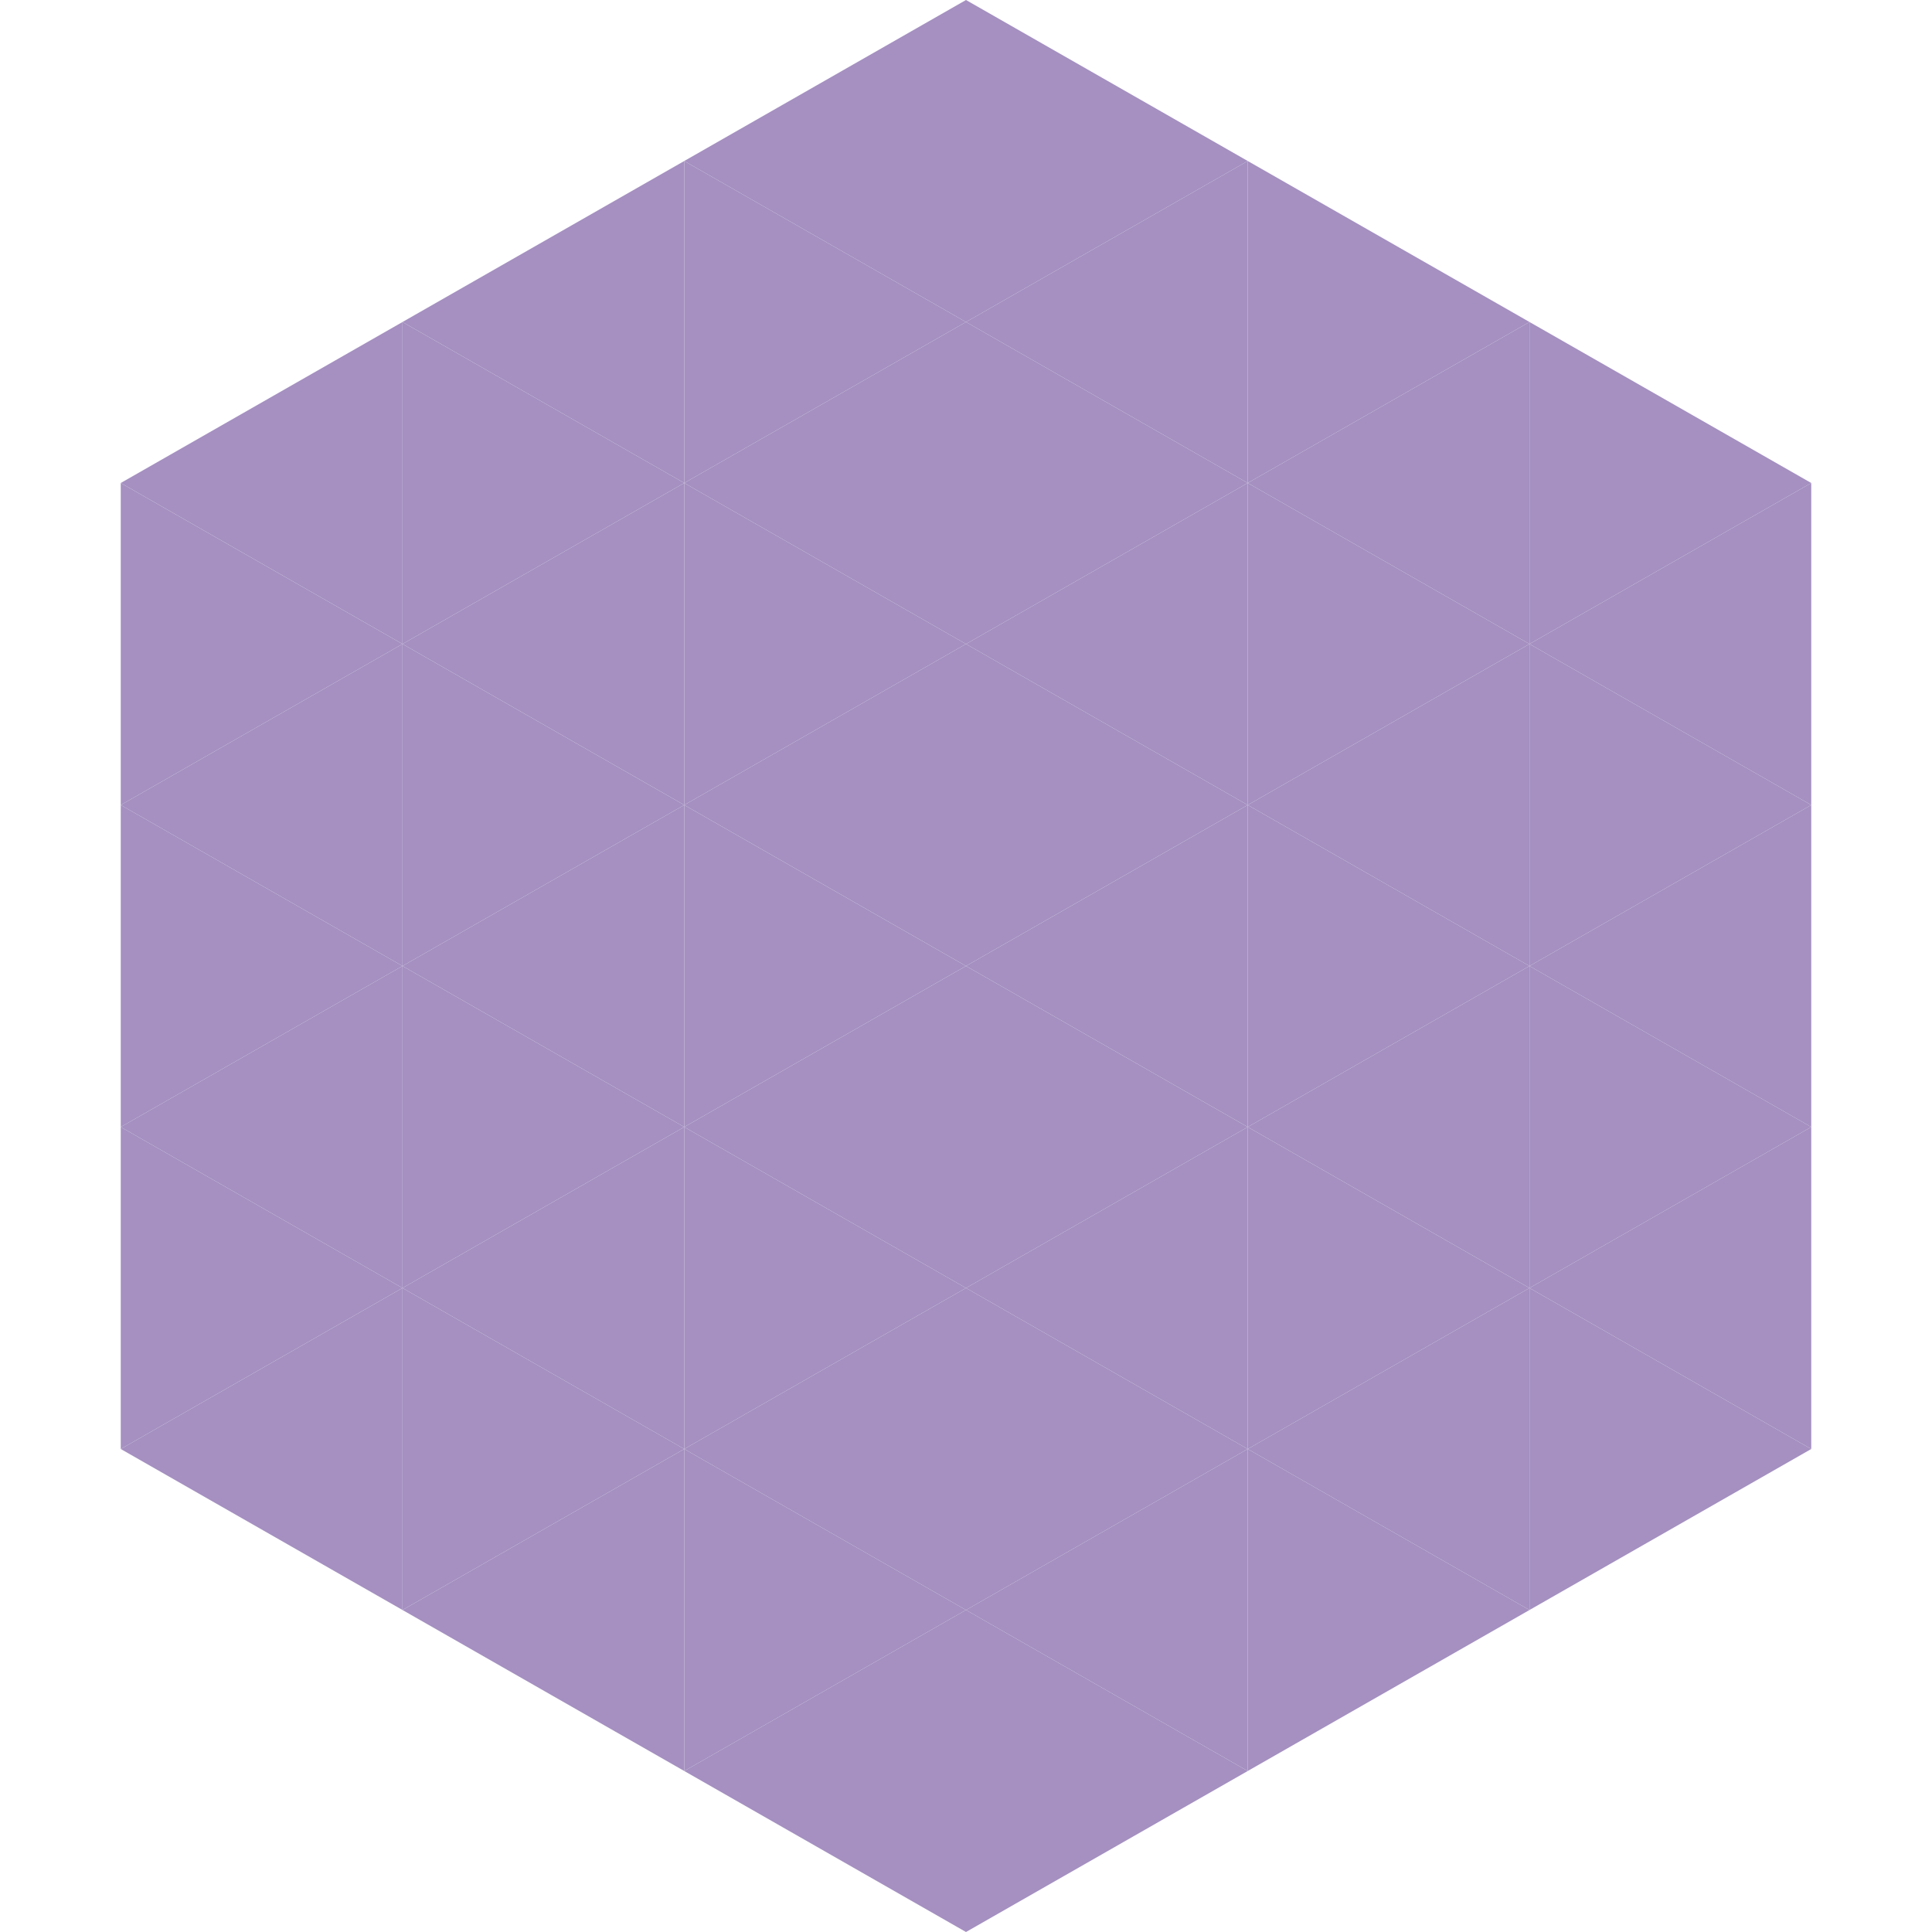 <?xml version="1.0"?>
<!-- Generated by SVGo -->
<svg width="240" height="240"
     xmlns="http://www.w3.org/2000/svg"
     xmlns:xlink="http://www.w3.org/1999/xlink">
<polygon points="50,40 15,60 50,80" style="fill:rgb(165,144,193)" />
<polygon points="190,40 225,60 190,80" style="fill:rgb(165,144,193)" />
<polygon points="15,60 50,80 15,100" style="fill:rgb(165,144,193)" />
<polygon points="225,60 190,80 225,100" style="fill:rgb(165,144,193)" />
<polygon points="50,80 15,100 50,120" style="fill:rgb(165,144,193)" />
<polygon points="190,80 225,100 190,120" style="fill:rgb(165,144,193)" />
<polygon points="15,100 50,120 15,140" style="fill:rgb(165,144,193)" />
<polygon points="225,100 190,120 225,140" style="fill:rgb(165,144,193)" />
<polygon points="50,120 15,140 50,160" style="fill:rgb(165,144,193)" />
<polygon points="190,120 225,140 190,160" style="fill:rgb(165,144,193)" />
<polygon points="15,140 50,160 15,180" style="fill:rgb(165,144,193)" />
<polygon points="225,140 190,160 225,180" style="fill:rgb(165,144,193)" />
<polygon points="50,160 15,180 50,200" style="fill:rgb(165,144,193)" />
<polygon points="190,160 225,180 190,200" style="fill:rgb(165,144,193)" />
<polygon points="15,180 50,200 15,220" style="fill:rgb(255,255,255); fill-opacity:0" />
<polygon points="225,180 190,200 225,220" style="fill:rgb(255,255,255); fill-opacity:0" />
<polygon points="50,0 85,20 50,40" style="fill:rgb(255,255,255); fill-opacity:0" />
<polygon points="190,0 155,20 190,40" style="fill:rgb(255,255,255); fill-opacity:0" />
<polygon points="85,20 50,40 85,60" style="fill:rgb(165,144,193)" />
<polygon points="155,20 190,40 155,60" style="fill:rgb(165,144,193)" />
<polygon points="50,40 85,60 50,80" style="fill:rgb(165,144,193)" />
<polygon points="190,40 155,60 190,80" style="fill:rgb(165,144,193)" />
<polygon points="85,60 50,80 85,100" style="fill:rgb(165,144,193)" />
<polygon points="155,60 190,80 155,100" style="fill:rgb(165,144,193)" />
<polygon points="50,80 85,100 50,120" style="fill:rgb(165,144,193)" />
<polygon points="190,80 155,100 190,120" style="fill:rgb(165,144,193)" />
<polygon points="85,100 50,120 85,140" style="fill:rgb(165,144,193)" />
<polygon points="155,100 190,120 155,140" style="fill:rgb(165,144,193)" />
<polygon points="50,120 85,140 50,160" style="fill:rgb(165,144,193)" />
<polygon points="190,120 155,140 190,160" style="fill:rgb(165,144,193)" />
<polygon points="85,140 50,160 85,180" style="fill:rgb(165,144,193)" />
<polygon points="155,140 190,160 155,180" style="fill:rgb(165,144,193)" />
<polygon points="50,160 85,180 50,200" style="fill:rgb(165,144,193)" />
<polygon points="190,160 155,180 190,200" style="fill:rgb(165,144,193)" />
<polygon points="85,180 50,200 85,220" style="fill:rgb(165,144,193)" />
<polygon points="155,180 190,200 155,220" style="fill:rgb(165,144,193)" />
<polygon points="120,0 85,20 120,40" style="fill:rgb(165,144,193)" />
<polygon points="120,0 155,20 120,40" style="fill:rgb(165,144,193)" />
<polygon points="85,20 120,40 85,60" style="fill:rgb(165,144,193)" />
<polygon points="155,20 120,40 155,60" style="fill:rgb(165,144,193)" />
<polygon points="120,40 85,60 120,80" style="fill:rgb(165,144,193)" />
<polygon points="120,40 155,60 120,80" style="fill:rgb(165,144,193)" />
<polygon points="85,60 120,80 85,100" style="fill:rgb(165,144,193)" />
<polygon points="155,60 120,80 155,100" style="fill:rgb(165,144,193)" />
<polygon points="120,80 85,100 120,120" style="fill:rgb(165,144,193)" />
<polygon points="120,80 155,100 120,120" style="fill:rgb(165,144,193)" />
<polygon points="85,100 120,120 85,140" style="fill:rgb(165,144,193)" />
<polygon points="155,100 120,120 155,140" style="fill:rgb(165,144,193)" />
<polygon points="120,120 85,140 120,160" style="fill:rgb(165,144,193)" />
<polygon points="120,120 155,140 120,160" style="fill:rgb(165,144,193)" />
<polygon points="85,140 120,160 85,180" style="fill:rgb(165,144,193)" />
<polygon points="155,140 120,160 155,180" style="fill:rgb(165,144,193)" />
<polygon points="120,160 85,180 120,200" style="fill:rgb(165,144,193)" />
<polygon points="120,160 155,180 120,200" style="fill:rgb(165,144,193)" />
<polygon points="85,180 120,200 85,220" style="fill:rgb(165,144,193)" />
<polygon points="155,180 120,200 155,220" style="fill:rgb(165,144,193)" />
<polygon points="120,200 85,220 120,240" style="fill:rgb(165,144,193)" />
<polygon points="120,200 155,220 120,240" style="fill:rgb(165,144,193)" />
<polygon points="85,220 120,240 85,260" style="fill:rgb(255,255,255); fill-opacity:0" />
<polygon points="155,220 120,240 155,260" style="fill:rgb(255,255,255); fill-opacity:0" />
</svg>
